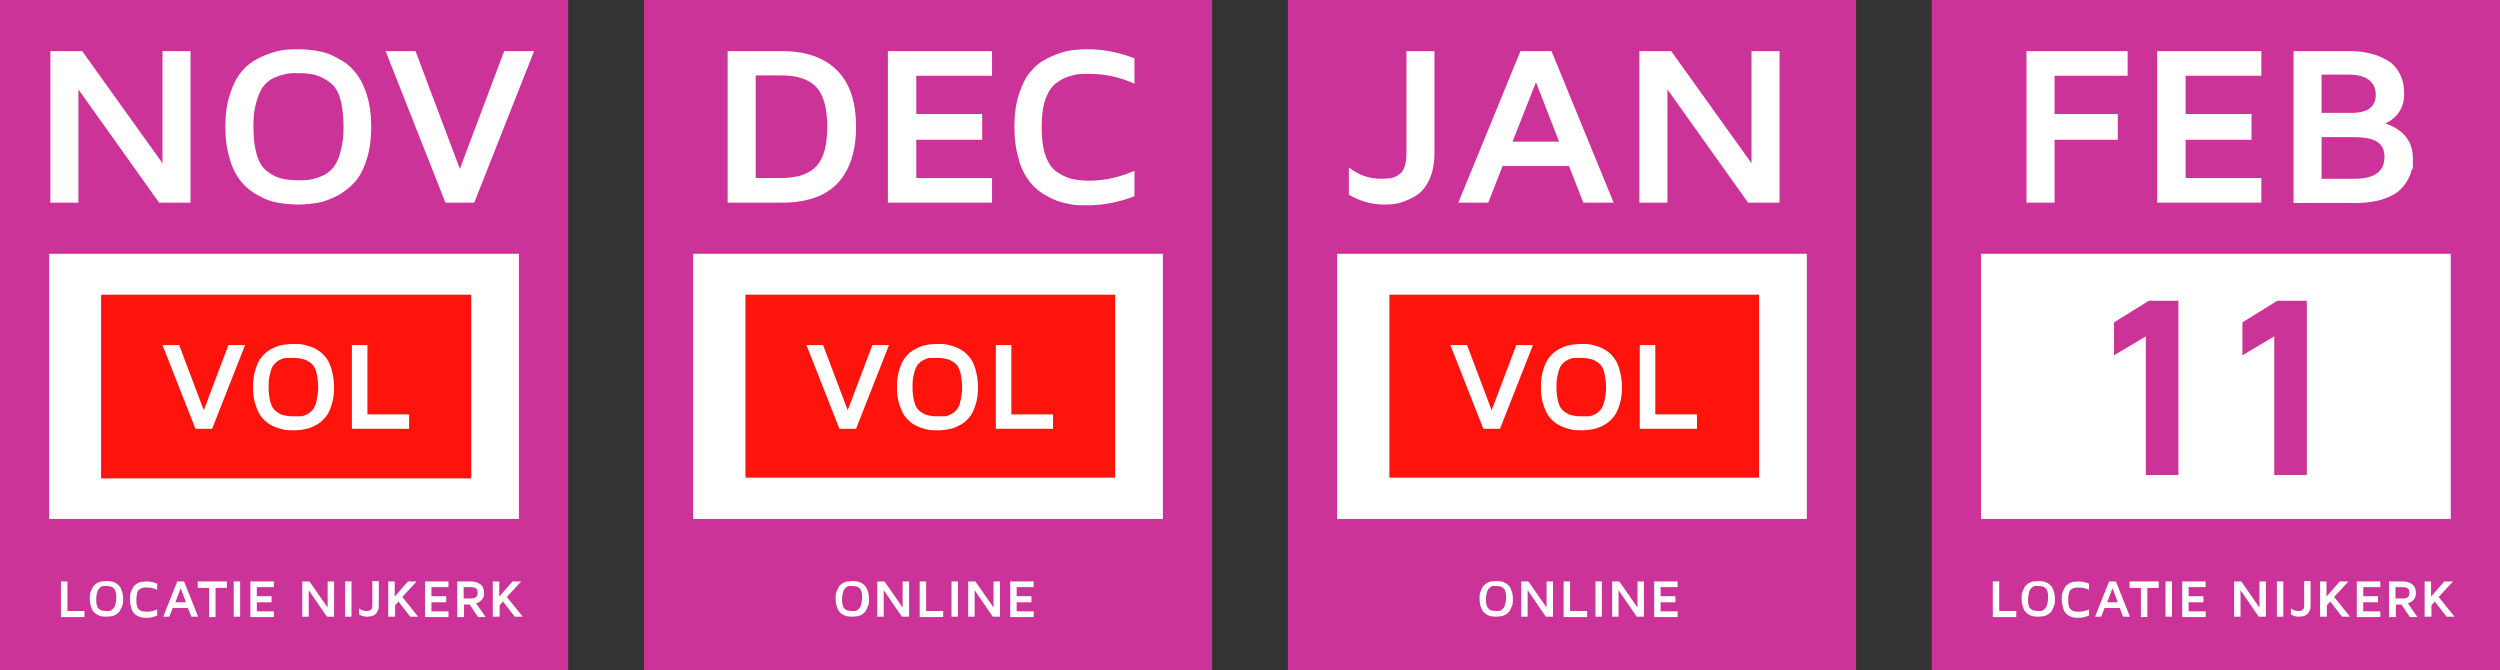 <?xml version="1.0" encoding="UTF-8"?> <svg xmlns="http://www.w3.org/2000/svg" id="Laag_1" viewBox="0 0 660 177"><rect x="0" y="0" width="660" height="177" fill="#333333" stroke="none"/><!-- Generator: Adobe Illustrator 30.0.0, SVG Export Plug-In . SVG Version: 2.1.1 Build 123) --><defs><style> .st0 { isolation: isolate; } .st1 { fill: #fff; } .st2 { fill: #c39; } .st3 { fill: #fe130d; } </style></defs><g><rect class="st2" width="150" height="177"></rect><rect class="st1" x="13" y="67" width="124" height="70"></rect></g><g class="st0"><path class="st1" d="M13.3,53.5V13.5h8.4l21.2,29.6V13.5h7.4v40h-8.3l-21.3-29.9v29.9h-7.4Z"></path><path class="st1" d="M59.5,33.5c0-3.3.4-6.2,1.2-8.6.8-2.5,1.8-4.5,3-5.9,1.2-1.5,2.7-2.7,4.5-3.6,1.8-.9,3.5-1.5,5.1-1.9s3.5-.5,5.4-.5,3.7.2,5.4.5,3.4.9,5.1,1.9c1.8.9,3.3,2.1,4.5,3.6,1.3,1.5,2.3,3.4,3.1,5.9.8,2.5,1.2,5.4,1.2,8.6s-.4,6.1-1.2,8.6c-.8,2.5-1.8,4.5-3.1,5.9-1.3,1.5-2.8,2.6-4.5,3.6-1.8.9-3.5,1.6-5.1,1.9-1.7.3-3.5.5-5.4.5s-3.7-.2-5.4-.5c-1.7-.3-3.4-.9-5.1-1.9-1.8-.9-3.2-2.1-4.5-3.6-1.2-1.5-2.3-3.4-3-5.9-.8-2.5-1.2-5.4-1.2-8.6ZM66.9,33.4c0,3,.3,5.5.9,7.5s1.5,3.4,2.7,4.3c1.2.9,2.4,1.6,3.7,1.9s2.8.5,4.5.5,2.6,0,3.7-.3c1-.2,2.1-.6,3.2-1.1,1.1-.6,2-1.4,2.7-2.4s1.3-2.4,1.7-4.2c.5-1.8.7-3.8.7-6.2s-.3-5.4-.9-7.4-1.5-3.4-2.8-4.3c-1.2-.9-2.4-1.5-3.7-1.9-1.2-.3-2.7-.5-4.5-.5s-2.6,0-3.6.3c-1,.2-2.1.6-3.2,1.1-1.1.6-2,1.4-2.7,2.4s-1.2,2.4-1.7,4.1-.7,3.8-.7,6.2Z"></path><path class="st1" d="M101.8,13.5h7.9l11.7,31.1,11.7-31.1h7.9l-15.8,40h-7.6s-15.8-40-15.8-40Z"></path></g><g><path class="st1" d="M16.1,162.8v-9.3h1.7v7.8h4.5v1.6h-6.2Z"></path><path class="st1" d="M23.7,158.1c0-.8,0-1.4.3-2s.4-1,.7-1.4c.3-.3.6-.6,1-.8s.8-.4,1.2-.4.8-.1,1.2-.1.8,0,1.2.1c.4,0,.8.2,1.2.4.4.2.7.5,1,.8s.5.8.7,1.4.3,1.2.3,2,0,1.4-.3,2-.4,1-.7,1.4c-.3.3-.6.6-1,.8s-.8.4-1.2.4-.8.1-1.2.1-.8,0-1.2-.1c-.4,0-.8-.2-1.2-.4s-.7-.5-1-.8-.5-.8-.7-1.4-.3-1.3-.3-2ZM25.4,158.1c0,.7,0,1.3.2,1.7.1.5.3.8.6,1,.3.2.5.4.8.4s.6.1,1,.1h.8c.2,0,.5-.1.7-.3.2-.1.4-.3.6-.6.2-.2.3-.6.4-1s.2-.9.2-1.5,0-1.3-.2-1.7c-.1-.5-.3-.8-.6-1-.3-.2-.6-.4-.8-.4-.3,0-.6-.1-1-.1h-.8c-.2,0-.5.1-.7.3-.2.1-.4.3-.6.6-.2.2-.3.6-.4,1s-.2.9-.2,1.4h0Z"></path><path class="st1" d="M34.6,160.2c-.2-.6-.3-1.3-.3-2s0-1.4.3-2,.4-1,.7-1.4c.3-.3.6-.6,1-.8s.8-.4,1.2-.4.8-.1,1.2-.1c1,0,1.9.2,2.8.6v1.6c-.9-.4-1.8-.6-2.7-.6s-.8,0-1.1.1c-.3,0-.6.2-.9.4-.3.2-.5.5-.6,1s-.2,1-.2,1.7,0,1.3.2,1.7c0,.5.4.8.6,1,.3.2.6.4.9.4s.7.1,1.1.1c.9,0,1.8-.2,2.7-.6v1.6c-.9.4-1.9.6-2.8.6s-.8,0-1.2-.1c-.4,0-.8-.2-1.2-.4s-.7-.5-1-.8-.5-.8-.7-1.4v-.2h0Z"></path><path class="st1" d="M43.1,162.8l3.7-9.3h1.8l3.7,9.3h-1.8l-.9-2.3h-4l-.9,2.3h-1.8.2ZM46.3,159h2.8l-1.4-3.7s-1.4,3.7-1.4,3.7Z"></path><path class="st1" d="M52.2,155.2v-1.7h7.7v1.7h-3v7.7h-1.7v-7.7h-3Z"></path><path class="st1" d="M61.7,162.8v-9.3h1.7v9.3h-1.7Z"></path><path class="st1" d="M66.1,162.8v-9.3h6.2v1.5h-4.5v2.4h3.9v1.6h-3.9v2.4h4.5v1.5h-6.2Z"></path><path class="st1" d="M79.8,162.8v-9.3h1.9l4.8,6.9v-6.9h1.7v9.3h-1.9l-4.8-7v7h-1.7Z"></path><path class="st1" d="M91.1,162.8v-9.3h1.7v9.3h-1.7Z"></path><path class="st1" d="M94.8,162.3v-1.7c.6.5,1.2.7,1.9.7s.9-.1,1.2-.3.4-.6.4-1.3v-6.3h1.7v6.2c0,.7,0,1.2-.3,1.7-.2.5-.5.8-.8,1s-.7.4-1,.4-.6.1-1,.1c-.8,0-1.5-.2-2.1-.6h0Z"></path><path class="st1" d="M102.5,162.8v-9.3h1.7v4l3.5-4h2.3l-3.8,4.1,4.2,5.2h-2.1l-3.1-4-.9,1v3s-1.8,0-1.8,0Z"></path><path class="st1" d="M112.2,162.8v-9.3h6.2v1.5h-4.5v2.4h3.9v1.6h-3.9v2.4h4.5v1.5h-6.2Z"></path><path class="st1" d="M120.7,162.8v-9.3h3.6c1.1,0,1.9.3,2.6.8.6.5.9,1.3.9,2.2,0,1.4-.7,2.3-2.1,2.8l2.5,3.6h-2l-2.2-3.3h-1.5v3.3h-1.8ZM122.4,158h1.9c.6,0,1-.1,1.3-.3s.5-.6.5-1.2-.2-1-.5-1.2-.8-.3-1.3-.3h-1.9v2.9h0Z"></path><path class="st1" d="M130.1,162.8v-9.3h1.7v4l3.5-4h2.3l-3.8,4.1,4.2,5.2h-2.1l-3.1-4-.9,1v3h-1.8,0Z"></path></g><g><rect class="st2" x="170" width="150" height="177"></rect><rect class="st1" x="183" y="67" width="124" height="70"></rect></g><g class="st0"><path class="st1" d="M192.1,53.5V13.5h14.3c6.4,0,11.2,1.7,14.6,5.1,3.4,3.4,5,8.4,5,14.9s-1.7,11.5-4.9,14.9-8.2,5.1-14.6,5.1h-14.4ZM199.5,47h6.8c4.3,0,7.4-1.1,9.3-3.2,1.9-2.1,2.8-5.6,2.8-10.3s-.9-8.3-2.8-10.4c-1.9-2.1-5-3.2-9.3-3.2h-6.8v27.1Z"></path><path class="st1" d="M234.4,53.5V13.5h27.5v6.5h-20v10.1h17.4v6.8h-17.4v10.1h20v6.5h-27.5Z"></path><path class="st1" d="M269,42.1c-.8-2.5-1.2-5.4-1.2-8.6s.4-6.2,1.2-8.6c.8-2.5,1.8-4.5,3-5.9,1.2-1.5,2.7-2.7,4.5-3.6s3.5-1.5,5.1-1.9c1.7-.3,3.5-.5,5.4-.5,4.2,0,8.4.8,12.5,2.4v6.7c-3.9-1.8-7.9-2.6-11.9-2.6s-3.4.2-4.8.5c-1.3.3-2.6.9-3.9,1.9-1.3.9-2.2,2.4-2.9,4.3-.7,2-1,4.4-1,7.4s.3,5.4,1,7.4,1.6,3.4,2.9,4.3c1.3.9,2.5,1.5,3.9,1.9,1.3.3,2.9.5,4.8.5,4,0,7.9-.9,11.9-2.6v6.7c-4.1,1.6-8.3,2.4-12.5,2.4s-3.7-.2-5.4-.5-3.4-.9-5.1-1.9c-1.8-.9-3.2-2.1-4.5-3.6-1.2-1.5-2.3-3.5-3-5.9v-.2Z"></path></g><g><path class="st1" d="M220.6,158.1c0-.8,0-1.4.3-2s.4-1,.7-1.4c.3-.3.6-.6,1-.8s.8-.4,1.2-.4.8-.1,1.2-.1.8,0,1.2.1c.4,0,.8.2,1.2.4s.7.5,1,.8.5.8.7,1.4.3,1.2.3,2,0,1.4-.3,2-.4,1-.7,1.4c-.3.3-.6.6-1,.8s-.8.4-1.2.4-.8.1-1.2.1-.8,0-1.2-.1c-.4,0-.8-.2-1.2-.4s-.7-.5-1-.8-.5-.8-.7-1.4-.3-1.3-.3-2ZM222.3,158.1c0,.7,0,1.3.2,1.7.1.5.3.8.6,1s.5.4.8.4.6.1,1,.1h.8c.2,0,.5-.1.7-.3.2-.1.4-.3.6-.6.2-.2.3-.6.4-1s.2-.9.2-1.5,0-1.3-.2-1.7c-.1-.5-.3-.8-.6-1s-.6-.4-.8-.4c-.3,0-.6-.1-1-.1h-.8c-.2,0-.5.1-.7.3-.2.1-.4.3-.6.6-.2.2-.3.6-.4,1-.1.4-.2.9-.2,1.4h0Z"></path><path class="st1" d="M231.6,162.8v-9.3h1.9l4.8,6.9v-6.9h1.7v9.3h-1.9l-4.8-7v7h-1.7Z"></path><path class="st1" d="M242.8,162.8v-9.3h1.7v7.8h4.5v1.6h-6.2Z"></path><path class="st1" d="M251.2,162.8v-9.3h1.7v9.3h-1.7Z"></path><path class="st1" d="M255.6,162.8v-9.3h1.9l4.8,6.9v-6.9h1.7v9.3h-1.9l-4.8-7v7h-1.7Z"></path><path class="st1" d="M266.7,162.8v-9.3h6.2v1.5h-4.5v2.4h3.9v1.6h-3.9v2.4h4.5v1.5h-6.2Z"></path></g><g><rect class="st2" x="340" width="150" height="177"></rect><rect class="st1" x="353" y="67" width="124" height="70"></rect></g><g class="st0"><path class="st1" d="M356.1,51.4v-7.2c2.5,2,5.4,3,8.5,3s4-.5,5.1-1.4,1.6-2.8,1.6-5.5V13.5h7.4v26.6c0,2.8-.4,5.2-1.3,7.2s-2.1,3.4-3.5,4.3-2.9,1.5-4.2,1.9-2.7.5-4.2.5c-3.4,0-6.5-.9-9.4-2.6Z"></path><path class="st1" d="M385,53.5l16.4-40h8.2l16.4,40h-8l-3.8-9.7h-17.5l-3.8,9.7h-8,0ZM399.3,37.4h12.3l-6.1-15.7-6.2,15.7h0Z"></path><path class="st1" d="M432.8,53.5V13.5h8.4l21.2,29.6V13.5h7.4v40h-8.3l-21.3-29.9v29.9h-7.4Z"></path></g><g><path class="st1" d="M390.6,158.1c0-.8,0-1.4.3-2s.4-1,.7-1.4c.3-.3.6-.6,1-.8s.8-.4,1.2-.4.8-.1,1.2-.1.8,0,1.2.1c.4,0,.8.2,1.2.4.4.2.7.5,1,.8s.5.8.7,1.4.3,1.2.3,2,0,1.4-.3,2-.4,1-.7,1.4c-.3.3-.6.6-1,.8s-.8.4-1.2.4-.8.1-1.2.1-.8,0-1.2-.1c-.4,0-.8-.2-1.2-.4s-.7-.5-1-.8-.5-.8-.7-1.4-.3-1.3-.3-2ZM392.3,158.1c0,.7,0,1.3.2,1.7.1.5.3.8.6,1,.3.2.5.4.8.4s.6.1,1,.1h.8c.2,0,.5-.1.7-.3.2-.1.4-.3.6-.6.2-.2.3-.6.4-1s.2-.9.2-1.5,0-1.3-.2-1.7c-.1-.5-.3-.8-.6-1-.3-.2-.6-.4-.8-.4-.3,0-.6-.1-1-.1h-.8c-.2,0-.5.1-.7.3-.2.1-.4.3-.6.6-.2.2-.3.6-.4,1s-.2.9-.2,1.4h0Z"></path><path class="st1" d="M401.6,162.8v-9.3h1.9l4.8,6.9v-6.9h1.7v9.3h-1.9l-4.8-7v7h-1.7Z"></path><path class="st1" d="M412.8,162.8v-9.3h1.7v7.8h4.5v1.6h-6.2Z"></path><path class="st1" d="M421.2,162.8v-9.3h1.7v9.3h-1.7Z"></path><path class="st1" d="M425.6,162.8v-9.3h1.9l4.8,6.9v-6.9h1.7v9.3h-1.9l-4.8-7v7h-1.7Z"></path><path class="st1" d="M436.7,162.8v-9.3h6.2v1.5h-4.5v2.4h3.9v1.6h-3.9v2.4h4.5v1.5h-6.2Z"></path></g><g><rect class="st2" x="510" width="150" height="177"></rect><rect class="st1" x="523" y="67" width="124" height="70"></rect></g><g class="st0"><path class="st1" d="M535,53.5V13.5h26.7v6.5h-19.3v10.1h16.7v6.8h-16.7v16.6h-7.4Z"></path><path class="st1" d="M569.5,53.5V13.5h27.5v6.5h-20v10.1h17.4v6.8h-17.4v10.1h20v6.5h-27.5Z"></path><path class="st1" d="M605.5,53.5V13.5h14.9c1.9,0,3.6.2,5.3.6s3.1,1,4.5,1.8,2.5,2,3.3,3.5,1.2,3.3,1.2,5.4c0,3.5-1.6,6.1-4.9,7.8,4.8,1.7,7.2,4.8,7.2,9.2s0,2.1-.3,3c-.2.9-.6,2-1.3,3.1s-1.5,2.1-2.6,2.9c-1.1.8-2.5,1.4-4.4,2-1.9.5-4.1.8-6.6.8h-16.4,0ZM612.9,29.8h7.9c4.3,0,6.4-1.6,6.4-4.8s-2.3-5.3-7-5.3h-7.3v10.1h0ZM612.9,47.2h8.6c5.4,0,8-1.9,8-5.8s-2.8-5.2-8.3-5.2h-8.3v11Z"></path></g><g class="st0"><path class="st2" d="M558.1,93.9v-8.8l9.2-5.7h7.8v46h-8.6v-36.6l-8.4,5h0Z"></path><path class="st2" d="M592,93.9v-8.8l9.2-5.7h7.8v46h-8.6v-36.6l-8.4,5h0Z"></path></g><g><path class="st1" d="M526.1,162.8v-9.3h1.7v7.8h4.5v1.6h-6.2Z"></path><path class="st1" d="M533.7,158.1c0-.8,0-1.4.3-2s.4-1,.7-1.4c.3-.3.6-.6,1-.8s.8-.4,1.2-.4.8-.1,1.2-.1.8,0,1.2.1c.4,0,.8.2,1.2.4s.7.5,1,.8.5.8.7,1.4.3,1.2.3,2,0,1.4-.3,2-.4,1-.7,1.4c-.3.3-.6.6-1,.8s-.8.4-1.2.4-.8.1-1.2.1-.8,0-1.2-.1c-.4,0-.8-.2-1.2-.4s-.7-.5-1-.8-.5-.8-.7-1.4-.3-1.3-.3-2ZM535.4,158.1c0,.7,0,1.3.2,1.7,0,.5.3.8.6,1s.5.4.8.4.6.1,1,.1h.8c.2,0,.5-.1.7-.3.2-.1.4-.3.6-.6.2-.2.3-.6.4-1s.2-.9.2-1.5,0-1.3-.2-1.7c0-.5-.3-.8-.6-1s-.6-.4-.8-.4c-.3,0-.6-.1-1-.1h-.8c-.2,0-.5.1-.7.3-.2.1-.4.3-.6.6-.2.2-.3.6-.4,1,0,.4-.2.9-.2,1.4h0Z"></path><path class="st1" d="M544.6,160.2c-.2-.6-.3-1.3-.3-2s0-1.4.3-2,.4-1,.7-1.4c.3-.3.6-.6,1-.8s.8-.4,1.2-.4.8-.1,1.2-.1c1,0,1.9.2,2.8.6v1.6c-.9-.4-1.8-.6-2.7-.6s-.8,0-1.1.1c-.3,0-.6.2-.9.4-.3.2-.5.5-.6,1s-.2,1-.2,1.7,0,1.3.2,1.7c0,.5.4.8.6,1,.3.2.6.4.9.4s.7.1,1.1.1c.9,0,1.8-.2,2.7-.6v1.6c-.9.4-1.9.6-2.8.6s-.8,0-1.2-.1c-.4,0-.8-.2-1.2-.4s-.7-.5-1-.8-.5-.8-.7-1.4v-.2h0Z"></path><path class="st1" d="M553.1,162.8l3.7-9.3h1.8l3.7,9.3h-1.8l-.9-2.3h-4l-.9,2.3h-1.8.2ZM556.3,159h2.8l-1.4-3.7-1.4,3.7h0Z"></path><path class="st1" d="M562.2,155.2v-1.7h7.7v1.7h-3v7.7h-1.7v-7.7h-3Z"></path><path class="st1" d="M571.7,162.8v-9.3h1.7v9.3h-1.7Z"></path><path class="st1" d="M576.1,162.8v-9.3h6.2v1.5h-4.5v2.4h3.9v1.6h-3.9v2.4h4.5v1.5h-6.2Z"></path><path class="st1" d="M589.8,162.8v-9.3h1.9l4.8,6.9v-6.9h1.7v9.3h-1.9l-4.8-7v7h-1.7Z"></path><path class="st1" d="M601.1,162.8v-9.3h1.7v9.3h-1.7Z"></path><path class="st1" d="M604.8,162.3v-1.7c.6.5,1.2.7,1.9.7s.9-.1,1.2-.3.4-.6.4-1.3v-6.3h1.7v6.2c0,.7,0,1.2-.3,1.7-.2.5-.5.8-.8,1s-.7.4-1,.4-.6.1-1,.1c-.8,0-1.5-.2-2.1-.6h0Z"></path><path class="st1" d="M612.5,162.8v-9.3h1.7v4l3.5-4h2.3l-3.8,4.1,4.2,5.2h-2.1l-3.1-4-.9,1v3h-1.8Z"></path><path class="st1" d="M622.2,162.8v-9.3h6.2v1.5h-4.5v2.4h3.9v1.6h-3.9v2.4h4.5v1.5h-6.2Z"></path><path class="st1" d="M630.7,162.8v-9.3h3.6c1.1,0,1.9.3,2.6.8.6.5.9,1.3.9,2.2,0,1.4-.7,2.3-2.1,2.8l2.5,3.6h-2l-2.2-3.3h-1.5v3.3h-1.8ZM632.4,158h1.9c.6,0,1-.1,1.3-.3s.5-.6.5-1.2-.2-1-.5-1.2-.8-.3-1.3-.3h-1.9v2.9h0Z"></path><path class="st1" d="M640.1,162.8v-9.3h1.7v4l3.5-4h2.3l-3.8,4.1,4.2,5.2h-2.1l-3.1-4-.9,1v3h-1.8Z"></path></g><g><rect class="st3" x="26.7" y="78" width="97.6" height="48.3"></rect><g><path class="st1" d="M42.8,91.3h4.4l6.5,17.2,6.5-17.2h4.4l-8.7,22.1h-4.4s-8.7-22.1-8.7-22.1Z"></path><path class="st1" d="M66.7,102.4c0-1.8.2-3.4.7-4.8.4-1.4,1-2.5,1.7-3.3s1.5-1.5,2.5-2,1.9-.9,2.8-1c.9-.2,1.9-.3,3-.3s2.1,0,3,.3c.9.2,1.9.5,2.8,1,1,.5,1.8,1.2,2.5,2s1.3,1.9,1.7,3.3c.4,1.4.7,3,.7,4.8s-.2,3.4-.7,4.8c-.4,1.4-1,2.5-1.7,3.3s-1.5,1.5-2.5,2-1.9.9-2.8,1c-.9.2-1.9.3-3,.3s-2.1,0-3-.3c-.9-.2-1.9-.5-2.8-1-1-.5-1.8-1.2-2.5-2s-1.2-1.9-1.7-3.3-.7-3-.7-4.8ZM70.8,102.3c0,1.7.2,3,.5,4.1s.8,1.9,1.5,2.4,1.3.9,2,1c.7.2,1.5.3,2.5.3h2c.6,0,1.2-.3,1.8-.6.6-.3,1.1-.8,1.5-1.3.4-.6.7-1.3.9-2.3.2-1,.4-2.1.4-3.4s-.2-3-.5-4.1-.8-1.9-1.5-2.4-1.4-.9-2-1c-.7-.2-1.5-.3-2.5-.3h-2c-.6,0-1.2.3-1.8.6-.6.3-1.1.8-1.5,1.3s-.7,1.3-.9,2.3c-.3,1-.4,2.1-.4,3.4Z"></path><path class="st1" d="M92.8,113.4v-22.1h4.1v18.3h11v3.8s-15.1,0-15.1,0Z"></path></g></g><g><rect class="st3" x="26.8" y="77.8" width="97.6" height="48.3"></rect><g><path class="st1" d="M42.9,91.1h4.4l6.5,17.2,6.5-17.2h4.4l-8.7,22.1h-4.4s-8.7-22.1-8.7-22.1Z"></path><path class="st1" d="M66.8,102.2c0-1.8.2-3.4.7-4.8.4-1.4,1-2.5,1.7-3.3s1.5-1.5,2.5-2,1.9-.9,2.8-1c.9-.2,1.9-.3,3-.3s2.1,0,3,.3c.9.2,1.9.5,2.8,1,1,.5,1.8,1.2,2.5,2s1.3,1.9,1.7,3.3c.4,1.4.7,3,.7,4.8s-.2,3.4-.7,4.8c-.4,1.4-1,2.5-1.7,3.3s-1.5,1.5-2.5,2-1.9.9-2.8,1c-.9.2-1.9.3-3,.3s-2.1,0-3-.3c-.9-.2-1.9-.5-2.8-1-1-.5-1.8-1.2-2.5-2s-1.2-1.9-1.7-3.3-.7-3-.7-4.8ZM70.9,102.1c0,1.7.2,3,.5,4.1s.8,1.9,1.5,2.4,1.3.9,2,1c.7.2,1.5.3,2.5.3h2c.6,0,1.2-.3,1.8-.6.6-.3,1.1-.8,1.5-1.3.4-.6.7-1.3.9-2.3.2-1,.4-2.1.4-3.4s-.2-3-.5-4.1-.8-1.9-1.5-2.4-1.4-.9-2-1c-.7-.2-1.5-.3-2.5-.3h-2c-.6,0-1.2.3-1.8.6-.6.3-1.1.8-1.5,1.3s-.7,1.3-.9,2.3c-.3,1-.4,2.1-.4,3.4Z"></path><path class="st1" d="M92.9,113.2v-22.1h4.1v18.3h11v3.8h-15.1Z"></path></g></g><g><rect class="st3" x="196.8" y="77.8" width="97.6" height="48.3"></rect><g><path class="st1" d="M212.9,91.1h4.4l6.5,17.2,6.5-17.2h4.4l-8.7,22.1h-4.4s-8.7-22.1-8.7-22.1Z"></path><path class="st1" d="M236.8,102.2c0-1.8.2-3.4.7-4.8.4-1.4,1-2.5,1.7-3.3s1.5-1.5,2.5-2,1.9-.9,2.8-1c.9-.2,1.9-.3,3-.3s2.1,0,3,.3c.9.2,1.9.5,2.8,1,1,.5,1.8,1.2,2.5,2s1.3,1.9,1.7,3.3c.4,1.4.7,3,.7,4.8s-.2,3.4-.7,4.8c-.4,1.4-1,2.5-1.7,3.3s-1.5,1.5-2.5,2-1.9.9-2.8,1c-.9.2-1.9.3-3,.3s-2.1,0-3-.3c-.9-.2-1.9-.5-2.8-1-1-.5-1.8-1.2-2.5-2s-1.2-1.9-1.7-3.3-.7-3-.7-4.8ZM240.9,102.1c0,1.7.2,3,.5,4.1s.8,1.9,1.5,2.4,1.3.9,2,1c.7.2,1.5.3,2.5.3h2c.6,0,1.2-.3,1.8-.6.6-.3,1.1-.8,1.5-1.3.4-.6.7-1.3.9-2.3.2-1,.4-2.1.4-3.4s-.2-3-.5-4.1-.8-1.9-1.5-2.4-1.4-.9-2-1c-.7-.2-1.5-.3-2.5-.3h-2c-.6,0-1.2.3-1.8.6-.6.3-1.1.8-1.5,1.3s-.7,1.3-.9,2.3c-.3,1-.4,2.1-.4,3.4Z"></path><path class="st1" d="M262.9,113.2v-22.1h4.1v18.3h11v3.8h-15.1Z"></path></g></g><g><rect class="st3" x="366.8" y="77.8" width="97.6" height="48.3"></rect><g><path class="st1" d="M382.9,91.1h4.4l6.5,17.2,6.5-17.2h4.4l-8.7,22.1h-4.4l-8.7-22.1h0Z"></path><path class="st1" d="M406.8,102.2c0-1.8.2-3.4.7-4.8.4-1.4,1-2.5,1.7-3.3s1.5-1.5,2.5-2,1.9-.9,2.8-1c.9-.2,1.9-.3,3-.3s2.1,0,3,.3c.9.2,1.9.5,2.8,1,1,.5,1.8,1.2,2.5,2s1.3,1.9,1.7,3.3c.4,1.4.7,3,.7,4.8s-.2,3.4-.7,4.8c-.4,1.4-1,2.5-1.7,3.3s-1.5,1.5-2.5,2-1.9.9-2.8,1c-.9.2-1.9.3-3,.3s-2.1,0-3-.3c-.9-.2-1.9-.5-2.8-1-1-.5-1.8-1.2-2.5-2s-1.2-1.9-1.7-3.3-.7-3-.7-4.8ZM410.9,102.1c0,1.7.2,3,.5,4.1s.8,1.9,1.5,2.4,1.3.9,2,1c.7.2,1.5.3,2.5.3h2c.6,0,1.2-.3,1.8-.6.6-.3,1.1-.8,1.5-1.3.4-.6.7-1.3.9-2.3.2-1,.4-2.1.4-3.4s-.2-3-.5-4.1-.8-1.9-1.5-2.4-1.4-.9-2-1c-.7-.2-1.5-.3-2.5-.3h-2c-.6,0-1.2.3-1.8.6-.6.3-1.1.8-1.5,1.3s-.7,1.3-.9,2.3c-.3,1-.4,2.1-.4,3.4Z"></path><path class="st1" d="M432.9,113.2v-22.1h4.1v18.3h11v3.8h-15.1Z"></path></g></g></svg> 